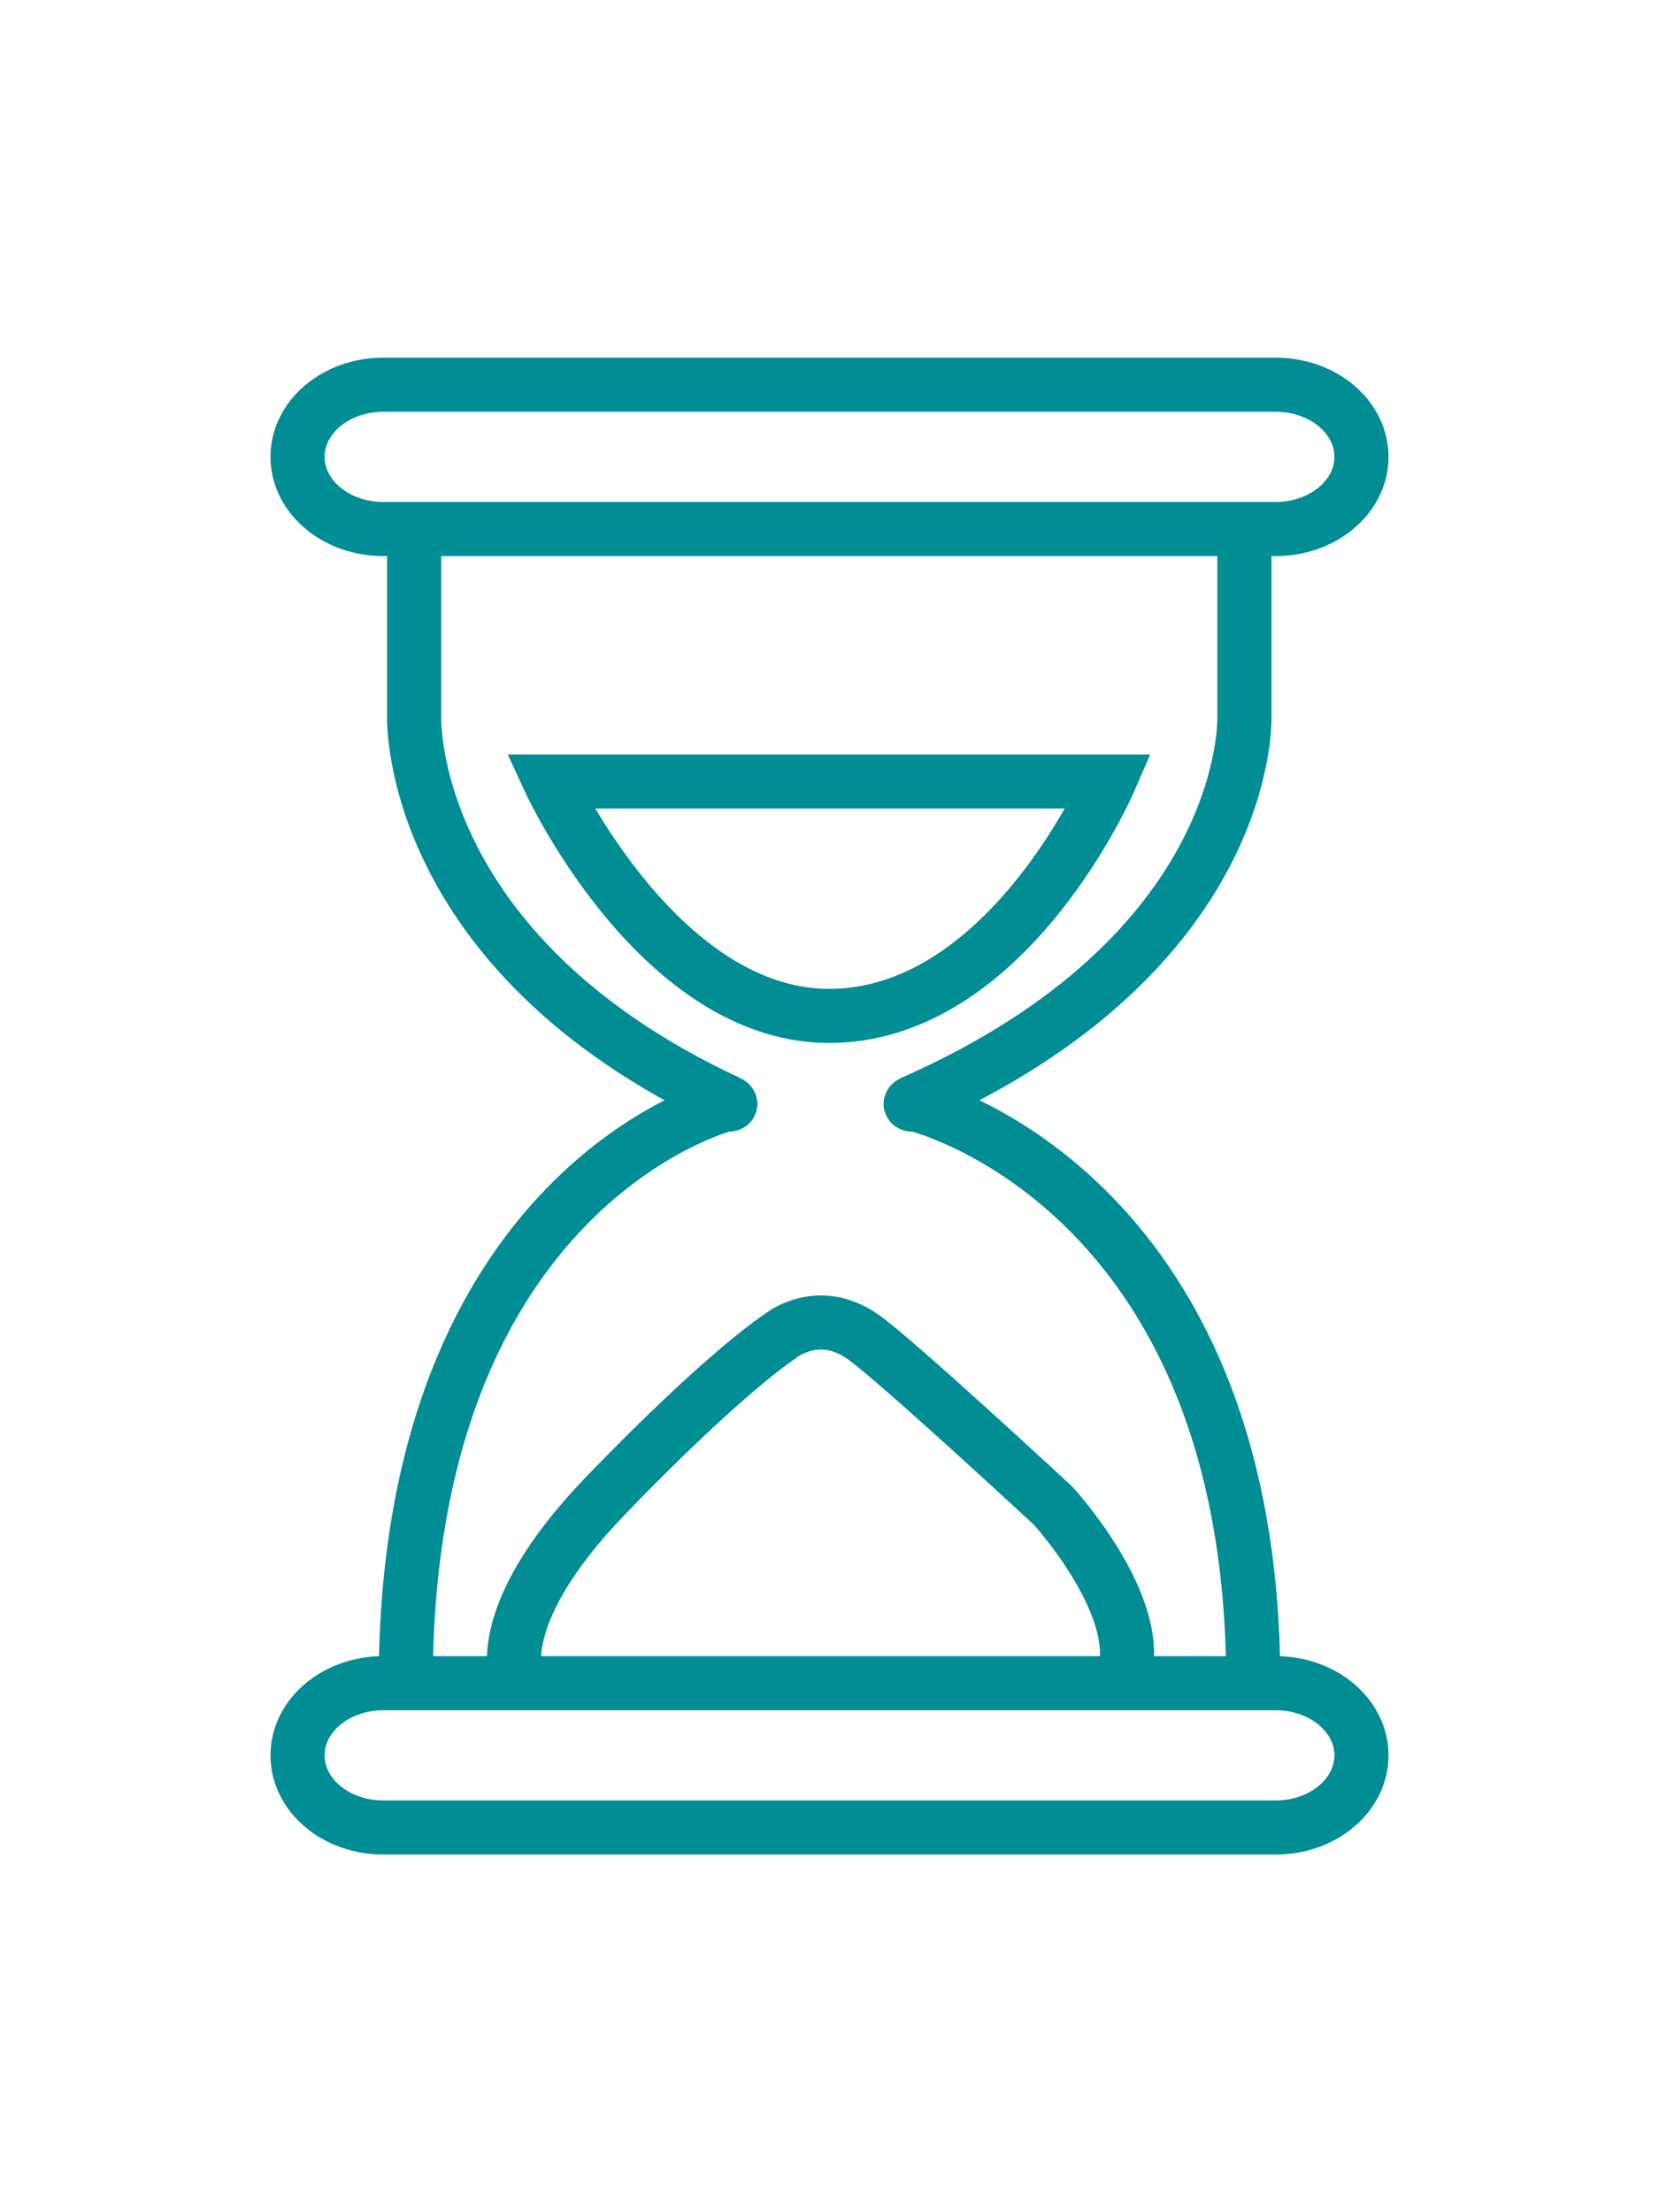 <?xml version="1.0" encoding="UTF-8"?>
<svg xmlns="http://www.w3.org/2000/svg" width="63" height="84" fill="none" viewBox="64.5 18.5 92 113">
  <path d="M135.249 35H85.751C83.127 35 81 36.791 81 39C81 41.209 83.127 43 85.751 43H135.249C137.873 43 140 41.209 140 39C140 36.791 137.873 35 135.249 35Z" stroke="#008D93" stroke-width="3" stroke-miterlimit="10"></path>
  <path d="M135.249 107H85.751C83.127 107 81 108.791 81 111C81 113.209 83.127 115 85.751 115H135.249C137.873 115 140 113.209 140 111C140 108.791 137.873 107 135.249 107Z" stroke="#008D93" stroke-width="3" stroke-miterlimit="10"></path>
  <path d="M87.466 43V53.398C87.466 53.398 87 66.439 104.858 74.778C105.249 74.956 104.709 74.92 104.709 74.92C104.709 74.92 87 79.462 87 107" stroke="#008D93" stroke-width="3" stroke-miterlimit="10"></path>
  <path d="M133.508 43V53.398C133.508 53.398 134 66.439 115.15 74.778C114.737 74.956 115.308 74.92 115.308 74.92C115.308 74.92 134 79.462 134 107" stroke="#008D93" stroke-width="3" stroke-miterlimit="10"></path>
  <path d="M95 57H126C126 57 120.504 69.691 110.823 69.995C101.141 70.299 95 57 95 57Z" stroke="#008D93" stroke-width="3" stroke-miterlimit="10"></path>
  <path d="M93.219 107C93.219 107 91.422 103.497 98.115 96.564C104.809 89.63 107.754 87.77 107.754 87.77C107.754 87.77 109.801 86.037 112.325 87.77C114.065 88.962 122.901 97.159 122.901 97.159C122.901 97.159 127.95 102.667 126.841 106.549" stroke="#008D93" stroke-width="3" stroke-miterlimit="10"></path>
</svg>
